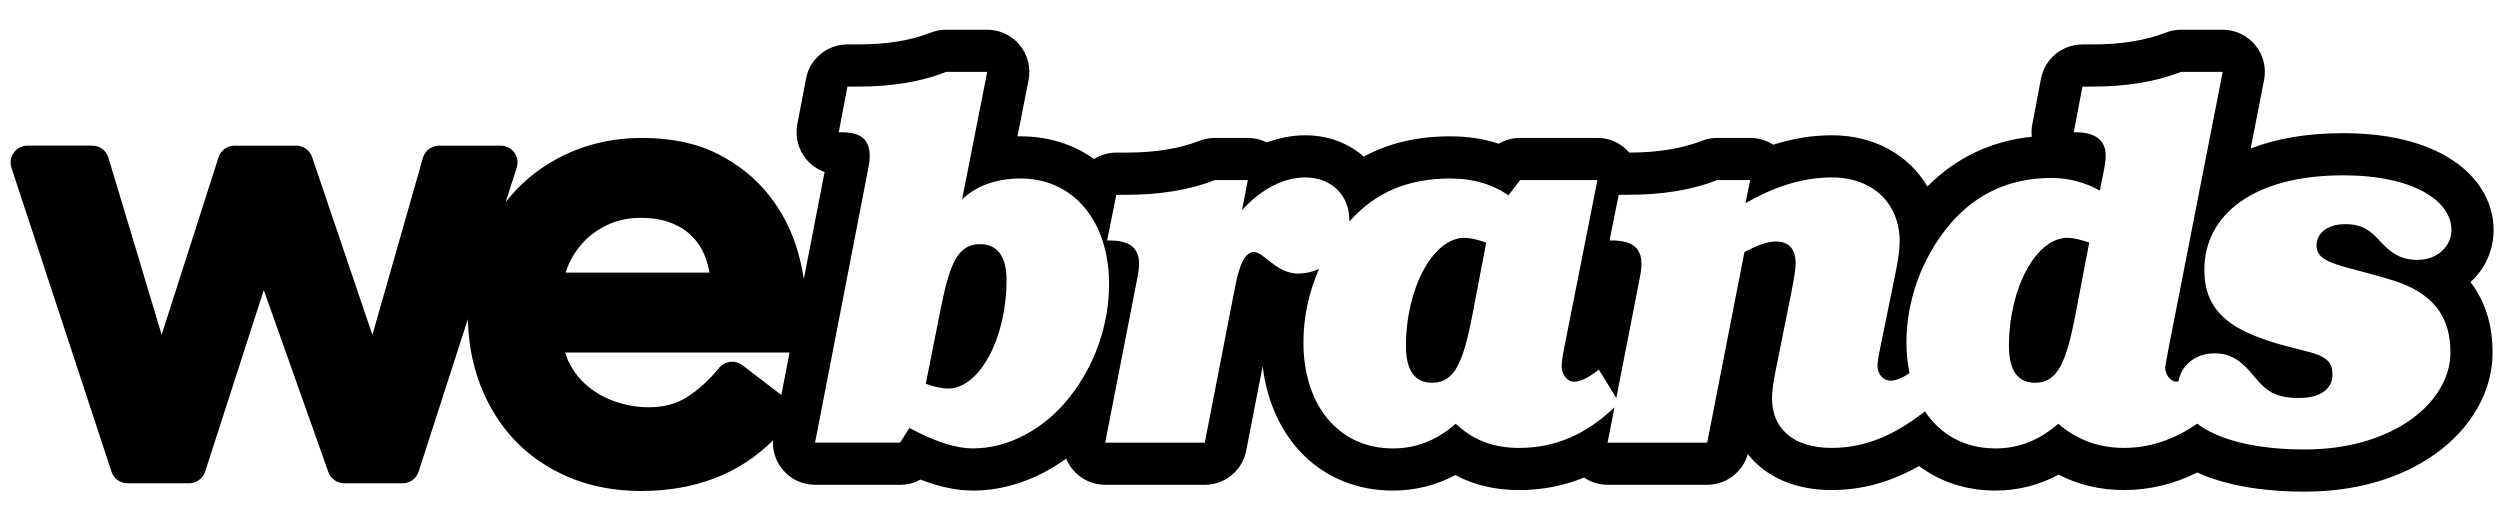 <?xml version="1.0" encoding="utf-8"?>
<!-- Generator: Adobe Illustrator 15.1.0, SVG Export Plug-In . SVG Version: 6.00 Build 0)  -->
<!DOCTYPE svg PUBLIC "-//W3C//DTD SVG 1.1//EN" "http://www.w3.org/Graphics/SVG/1.1/DTD/svg11.dtd">
<svg version="1.1" id="Laag_1" xmlns="http://www.w3.org/2000/svg" xmlns:xlink="http://www.w3.org/1999/xlink" x="0px" y="0px"
	 width="340px" height="70.866px" viewBox="169.321 35.567 340 70.866" enable-background="new 169.321 35.567 340 70.866"
	 xml:space="preserve">
<g>
	<path d="M302.594,68.77c-3.222,0-4.208,3.143-5.393,9.07l-1.973,9.927c1.249,0.428,2.236,0.643,3.026,0.643
		c4.275,0,7.957-6.855,7.957-14.712C306.211,70.412,304.961,68.77,302.594,68.77z"/>
	<path d="M508.45,66.841c0-6.553-6.33-13.164-20.469-13.164c-5.064,0-9.214,0.78-12.569,2.088l1.823-9.318
		c0.33-1.683-0.111-3.424-1.2-4.749c-1.091-1.323-2.715-2.09-4.431-2.09h-5.655c-0.713,0-1.418,0.133-2.081,0.391
		c-2.741,1.068-6.093,1.609-9.954,1.609h-1.382c-2.753,0-5.12,1.958-5.636,4.664l-1.184,6.213c-0.105,0.562-0.127,1.128-0.069,1.683
		c-5.514,0.559-10.348,2.868-14.195,6.764c-2.507-4.272-7.215-6.968-12.982-6.968c-2.654,0-5.301,0.424-7.986,1.286
		c-0.92-0.599-2.004-0.928-3.128-0.928h-4.472c-0.713,0-1.417,0.133-2.081,0.391c-2.726,1.061-6.053,1.602-9.886,1.607
		c-1.089-1.264-2.67-1.998-4.344-1.998h-10.522c-1.036,0-2.038,0.281-2.909,0.792c-2.022-0.674-4.198-1.008-6.561-1.008
		c-4.468,0-8.375,0.913-11.789,2.759c-2.057-1.82-4.819-2.9-7.939-2.9c-1.759,0-3.52,0.333-5.234,0.977
		c-0.794-0.403-1.68-0.62-2.593-0.62h-4.471c-0.712,0-1.417,0.133-2.081,0.391c-2.742,1.068-6.09,1.609-9.953,1.609h-1.381
		c-1.103,0-2.141,0.318-3.025,0.867c-2.776-1.975-6.174-3.083-9.997-3.083c-0.14,0-0.279,0.002-0.417,0.005l1.51-7.658
		c0.332-1.684-0.107-3.428-1.197-4.752c-1.089-1.326-2.714-2.093-4.432-2.093h-5.59c-0.724,0-1.442,0.139-2.114,0.404
		c-2.706,1.073-5.95,1.595-9.919,1.595h-1.381c-2.755,0-5.12,1.957-5.635,4.664l-1.185,6.214c-0.32,1.68,0.126,3.414,1.216,4.731
		c0.667,0.806,1.532,1.404,2.496,1.747l-2.823,14.545c-0.191-1.21-0.45-2.412-0.783-3.598c-0.807-2.867-2.131-5.482-3.939-7.776
		c-1.831-2.32-4.185-4.217-7.001-5.641c-2.842-1.437-6.314-2.166-10.322-2.166c-3.371,0-6.548,0.619-9.439,1.838
		c-2.891,1.222-5.418,2.936-7.512,5.095c-0.548,0.566-1.067,1.164-1.556,1.786l1.508-4.672c0.226-0.699,0.104-1.463-0.328-2.055
		c-0.434-0.594-1.122-0.945-1.856-0.945h-8.372c-1.024,0-1.924,0.679-2.206,1.664l-6.869,24.076l-8.198-24.182
		c-0.315-0.931-1.189-1.558-2.173-1.558h-8.371c-0.997,0-1.88,0.645-2.185,1.593l-7.734,24.119l-7.241-24.079
		c-0.292-0.97-1.185-1.634-2.198-1.634h-8.808c-0.736,0-1.429,0.353-1.859,0.949c-0.431,0.597-0.551,1.363-0.32,2.063l13.603,41.333
		c0.31,0.941,1.189,1.577,2.179,1.577h8.372c0.996,0,1.877-0.642,2.184-1.588l7.979-24.688l8.776,24.747
		c0.326,0.917,1.191,1.528,2.163,1.528h7.935c0.996,0,1.879-0.642,2.184-1.589l6.695-20.741c0.064,3.111,0.604,6.058,1.614,8.763
		c1.091,2.918,2.673,5.494,4.707,7.657c2.046,2.177,4.571,3.9,7.503,5.124c2.916,1.217,6.191,1.835,9.734,1.835
		c7.331,0,13.345-2.315,17.935-6.875c-0.072,1.424,0.378,2.833,1.297,3.946c1.089,1.321,2.713,2.086,4.426,2.086h11.575
		c0.986,0,1.935-0.251,2.771-0.712c2.616,1.015,4.95,1.499,7.161,1.499c4.397,0,8.838-1.57,12.649-4.355
		c0.215,0.529,0.505,1.031,0.875,1.481c1.09,1.322,2.715,2.089,4.429,2.089h13.547c2.745,0,5.105-1.945,5.63-4.641l2.238-11.497
		c1.217,10.113,8.158,16.923,17.713,16.923c3.013,0,5.854-0.708,8.488-2.112c2.566,1.368,5.436,2.041,8.676,2.041
		c3.134,0,6.063-0.567,8.828-1.703c0.938,0.633,2.05,0.987,3.206,0.987h13.548c2.587,0,4.834-1.728,5.523-4.184
		c2.39,3.078,6.389,4.898,11.377,4.898c4.13,0,8.021-1.06,11.917-3.269c2.849,2.139,6.383,3.34,10.378,3.34
		c3.052,0,5.93-0.728,8.595-2.168c2.694,1.393,5.672,2.097,8.898,2.097c3.457,0,6.787-0.802,9.96-2.387
		c3.539,1.603,8.335,2.602,14.636,2.602c6.899,0,13.035-1.775,17.739-5.128c4.952-3.529,7.792-8.567,7.792-13.822
		c0-2.983-0.657-6.497-3.007-9.541C507.256,72.167,508.45,69.661,508.45,66.841z M246.63,71.608c0.5-1.164,1.215-2.241,2.127-3.205
		c0.893-0.938,2.018-1.722,3.34-2.323c1.292-0.586,2.748-0.885,4.326-0.885c1.667,0,3.118,0.25,4.314,0.742
		c1.18,0.485,2.124,1.128,2.89,1.959c0.777,0.848,1.347,1.823,1.741,2.979c0.189,0.558,0.341,1.146,0.456,1.766h-19.572
		C246.356,72.298,246.482,71.954,246.63,71.608z M275.582,89.282l-5.294-4.051c-0.986-0.751-2.393-0.585-3.176,0.376
		c-1.347,1.658-2.831,3.002-4.411,3.996c-1.443,0.908-3.126,1.351-5.145,1.351c-1.541,0-3.049-0.252-4.485-0.749
		c-1.419-0.488-2.678-1.177-3.741-2.048c-1.049-0.858-1.874-1.869-2.52-3.092c-0.265-0.497-0.469-1.014-0.618-1.558h30.51
		L275.582,89.282z M314.695,89.695c-3.486,4.355-8.353,6.854-13.021,6.854c-2.499,0-5.327-1-8.681-2.784l-1.25,1.999h-11.574
		l7.234-37.279c0.132-0.643,0.197-1.214,0.197-1.713c0-2.214-1.183-3.214-3.749-3.214c-0.131,0-0.329,0-0.46,0l1.184-6.214
		c0.461,0,0.921,0,1.381,0c4.669,0,8.615-0.644,12.035-2h5.59l-3.419,17.354c1.907-1.858,4.668-2.857,7.957-2.857
		c7.234,0,12.035,5.855,12.035,14.354C320.153,79.696,318.246,85.268,314.695,89.695z M494.756,73.697
		c5.261,1.644,7.826,4.713,7.826,9.784c0,6.785-7.761,13.213-19.795,13.213c-6.861,0-11.842-1.361-14.649-3.514
		c-3.14,2.187-6.438,3.3-9.948,3.3c-3.419,0-6.379-1.072-8.942-3.286c-2.632,2.285-5.394,3.357-8.551,3.357
		c-4.161,0-7.482-1.87-9.586-5.041c-4.192,3.291-8.16,4.97-12.709,4.97c-5.195,0-8.088-2.645-8.088-6.714
		c0-0.785,0.131-2.143,0.591-4.285l2.038-10.141c0.396-2,0.592-3.285,0.592-3.857c0-2.07-0.919-3.07-2.696-3.07
		c-1.182,0-2.498,0.501-4.275,1.429L401.5,95.767h-13.547l0.938-4.8c-3.898,3.715-8.109,5.515-12.973,5.515
		c-3.42,0-6.183-1.001-8.617-3.286c-2.628,2.285-5.391,3.356-8.548,3.356c-7.366,0-12.167-5.855-12.167-14.426
		c0-3.396,0.73-6.818,2.122-9.983c-0.872,0.401-1.834,0.627-2.846,0.627c-2.959,0-4.668-2.928-5.983-2.928
		c-1.183,0-1.973,1.572-2.564,4.643l-4.143,21.282h-13.547l4.407-22.568c0.132-0.642,0.198-1.214,0.198-1.714
		c0-2.284-1.315-3.214-4.078-3.214c-0.066,0-0.197,0-0.263,0l1.25-6.212c0.459,0,0.92,0,1.381,0c4.536,0,8.549-0.645,12.034-2.001
		h4.471l-0.789,4.071c2.695-2.928,5.721-4.428,8.615-4.428c3.616,0,5.983,2.499,5.983,5.786c0,0.074-0.009,0.145-0.011,0.22
		c3.613-4.062,8.056-5.862,13.756-5.862c3.025,0,5.589,0.714,7.892,2.285l1.579-2.072h10.521l-4.472,22.568
		c-0.329,1.571-0.394,2.429-0.394,2.715c0,1.142,0.723,2.142,1.712,2.142c0.854,0,1.972-0.572,3.353-1.644l2.369,3.858l3.221-16.5
		c0.131-0.643,0.197-1.214,0.197-1.714c0-2.284-1.315-3.214-4.078-3.214c-0.065,0-0.197,0-0.263,0l1.249-6.213
		c0.46,0,0.921,0,1.381,0c4.537,0,8.551-0.644,12.035-2.001h4.472l-0.655,3.143c4.01-2.285,7.825-3.499,11.771-3.499
		c5.59,0,9.208,3.571,9.208,8.711c0,1.002-0.197,2.572-0.657,4.714l-1.907,9.357c-0.328,1.497-0.46,2.498-0.46,2.785
		c0,1.213,0.789,2.071,1.774,2.071c0.69,0,1.557-0.331,2.589-1.022c-0.273-1.305-0.419-2.707-0.419-4.191
		c0-5.499,1.973-11.142,5.459-15.498c3.617-4.571,8.418-6.856,14.271-6.856c2.303,0,4.473,0.572,6.576,1.714l0.593-3
		c0.131-0.643,0.196-1.286,0.196-1.786c0-2.07-1.445-3.141-4.077-3.141c-0.065,0-0.197,0-0.264,0l1.184-6.214
		c0.461,0,0.922,0,1.383,0c4.536,0,8.548-0.644,12.034-2h5.656l-7.299,37.279c-0.33,1.785-0.526,2.786-0.526,2.929
		c0,0.929,0.723,1.929,1.513,1.929c0.095,0,0.189-0.012,0.286-0.022c0.416-2.232,2.306-3.834,4.91-3.834
		c2.432,0,3.813,1.214,5.393,3.142c1.644,2,2.894,2.928,6.115,2.928c2.895,0,4.537-1.214,4.537-3.213
		c0-3.143-3.154-2.714-8.746-4.571c-5.917-1.93-8.68-4.642-8.68-9.641c0-7.5,6.707-12.856,18.874-12.856
		c9.471,0,14.732,3.428,14.732,7.428c0,2.213-1.907,4.069-4.604,4.069c-2.302,0-3.617-0.928-5.063-2.501
		c-1.316-1.427-2.368-2.354-4.802-2.354c-2.433,0-3.88,1.285-3.88,2.856C484.365,71.555,487.852,71.555,494.756,73.697z"/>
	<path d="M360.53,82.624c0,3.284,1.184,5,3.551,5c3.222,0,4.276-3.144,5.458-9.07l1.907-9.998c-1.249-0.429-2.171-0.643-2.96-0.643
		C364.213,67.912,360.53,74.768,360.53,82.624z"/>
	<path d="M442.537,82.624c0,3.284,1.184,5,3.551,5c3.224,0,4.275-3.144,5.459-9.07l1.908-9.998c-1.25-0.429-2.171-0.643-2.961-0.643
		C446.219,67.912,442.537,74.768,442.537,82.624z"/>
</g>
</svg>
